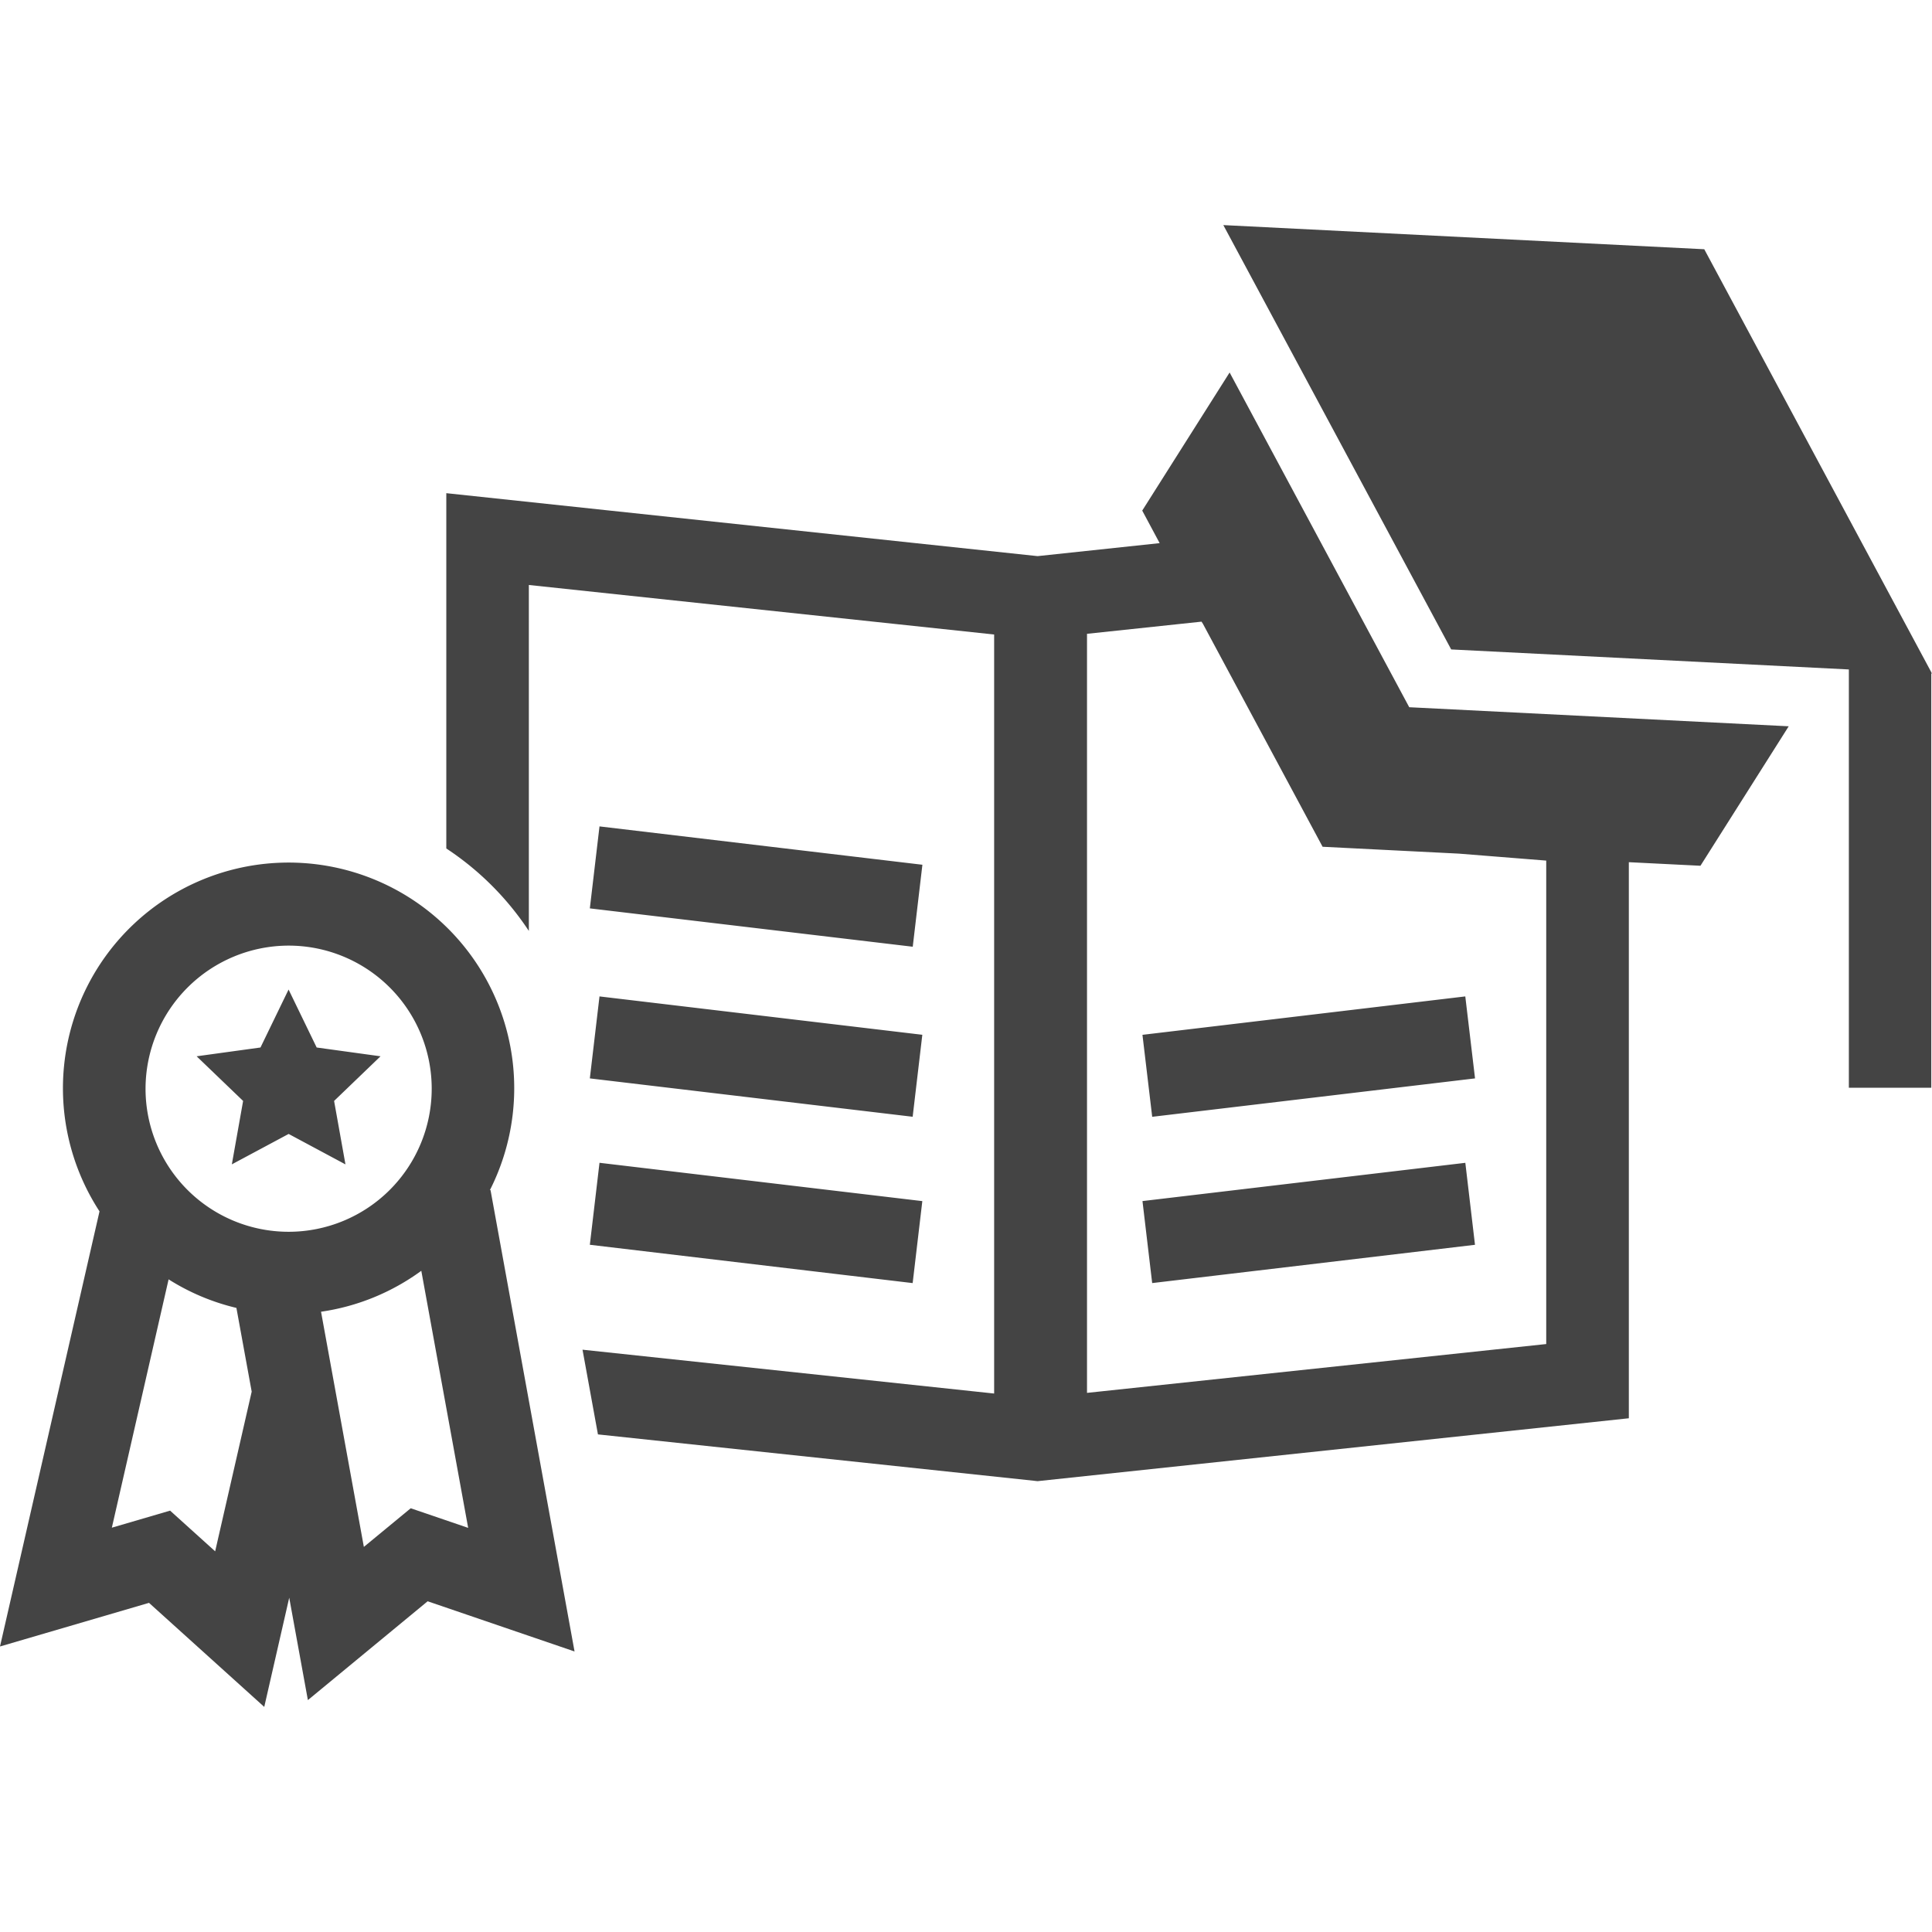 <?xml version="1.0" encoding="UTF-8"?>
<svg xmlns="http://www.w3.org/2000/svg" xmlns:xlink="http://www.w3.org/1999/xlink" width="120" height="120" viewBox="0 0 120 120">
  <defs>
    <clipPath id="clip-icon-nachhaltigkeit-bildung-b">
      <rect width="120" height="120"></rect>
    </clipPath>
  </defs>
  <g id="icon-nachhaltigkeit-bildung-b" clip-path="url(#clip-icon-nachhaltigkeit-bildung-b)">
    <rect id="bg" width="120" height="120" fill="none"></rect>
    <path id="icon-nachhaltigkeit-bildung" d="M9.255,85.575,0,88.285,6.181,61.259a14.015,14.015,0,1,1,24.247-1.318l.039-.005,5.219,28.659-9.124-3.118-7.439,6.138-1.159-6.36-1.551,6.783Zm4.109-3.2,2.269-9.919-.949-5.2a13.863,13.863,0,0,1-4.212-1.774L6.947,80.906l3.618-1.059ZM19.94,67.493,22.6,82.1l2.911-2.4,3.568,1.218L26.168,64.95A13.919,13.919,0,0,1,19.94,67.493ZM9.04,53.639a8.887,8.887,0,1,0,8.888-8.886A8.9,8.9,0,0,0,9.04,53.639ZM64.171,77.986,37.139,75.112l-.958-5.261,25.567,2.723V25.429l-28.9-3.076V43.841a18.013,18.013,0,0,0-5.127-5.122V16.651l36.725,3.91,7.582-.807-1.082-2.021,5.428-8.578L87.53,29.946,111.1,31.13l-5.482,8.663-4.448-.222V74.11L64.443,78.017Zm3.345-52.6V72.533L96.039,69.5V39.472l-5.43-.433-8.46-.426L74.713,24.76l-.085-.129ZM36.636,63.334l.6-5.092,20.051,2.38-.6,5.092ZM70.961,60.62l20.053-2.376.6,5.092L71.564,65.713ZM17.928,56.45,14.4,58.339,15.1,54.4l-2.887-2.773,3.966-.546,1.745-3.6,1.745,3.6,3.966.546L20.751,54.4l.706,3.941ZM70.96,50.294l20.052-2.386L91.617,53,71.565,55.386ZM36.636,53l.6-5.092,20.051,2.383-.6,5.092Zm78.2.581V27.6l-24.7-1.243L75.983,0l29.872,1.5,14.1,26.27h0v.008l.04.076-.04,0V53.582Zm-78.2-11.141.6-5.092L57.292,39.73l-.6,5.092Z" transform="translate(0 13.981)" fill="#444" stroke="rgba(0,0,0,0)" stroke-width="1"></path>
  </g>
</svg>